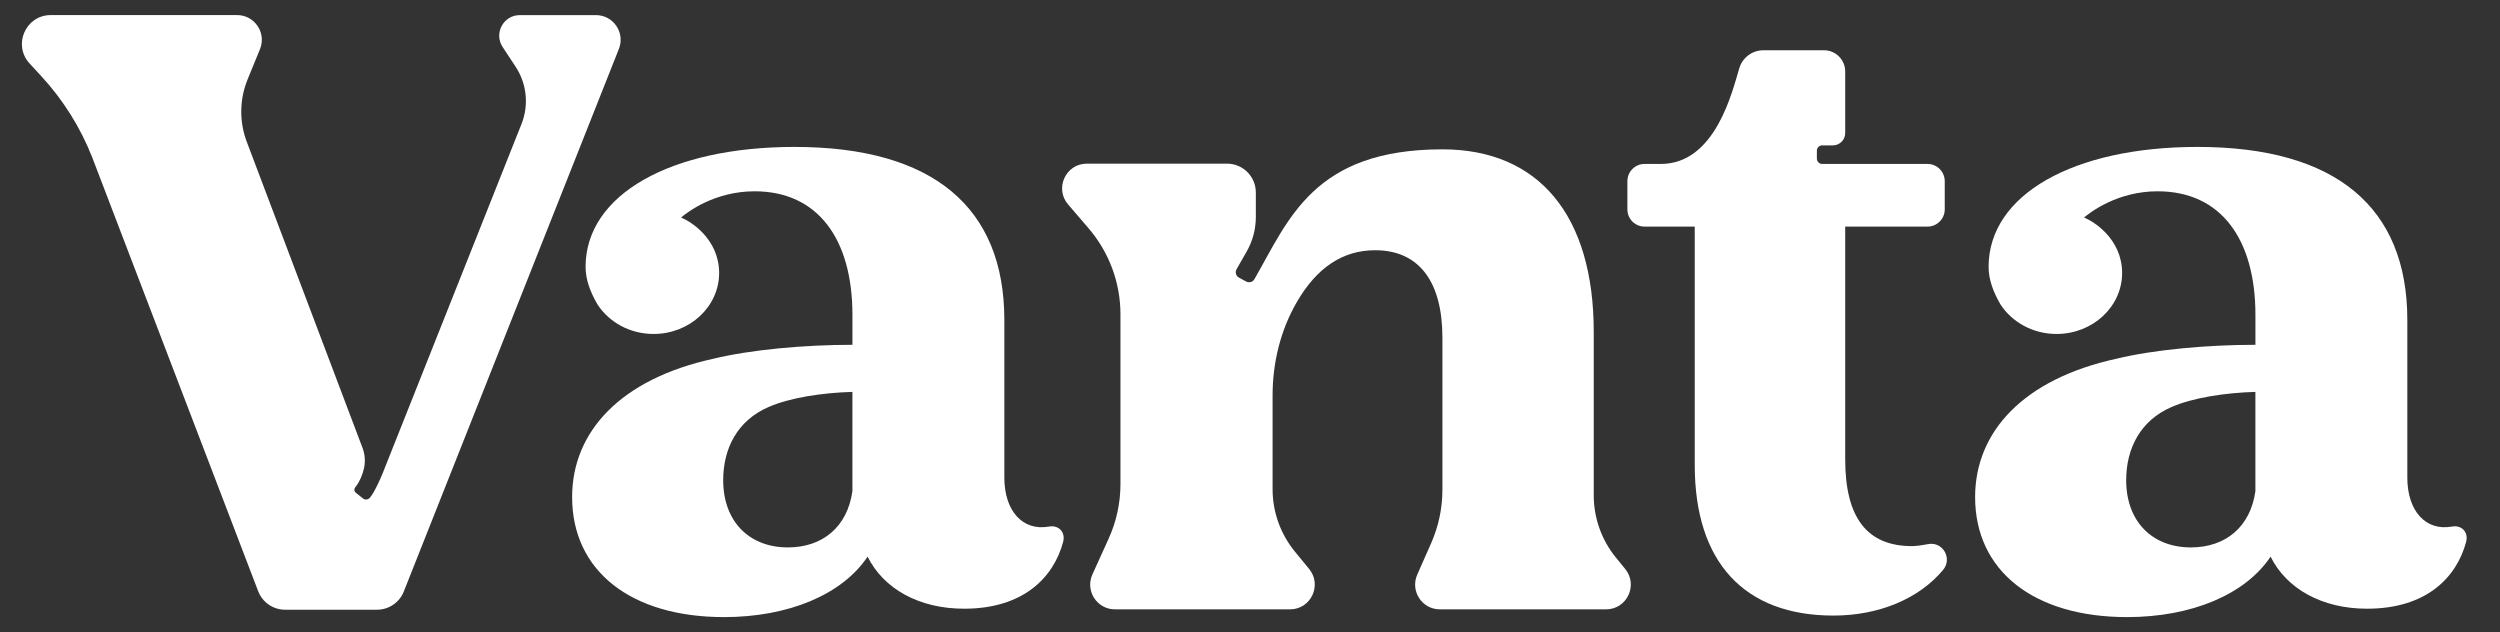 <svg width="87" height="22" viewBox="0 0 87 22" fill="none" xmlns="http://www.w3.org/2000/svg">
<rect x="0" y="0" width="87" height="22" fill="#333333" stroke="none"/>
<g clip-path="url(#clip0_2289_2287)">
<path d="M56.23 19.399C55.733 18.788 55.462 18.024 55.462 17.236V11.547C55.462 7.509 53.56 5.197 50.195 5.197C45.714 5.197 44.847 7.639 43.654 9.715C43.597 9.816 43.469 9.851 43.367 9.797L43.118 9.663C43.011 9.607 42.972 9.473 43.033 9.367L43.373 8.773C43.588 8.403 43.703 7.984 43.703 7.557V6.698C43.703 6.144 43.254 5.695 42.701 5.695H37.822C37.087 5.695 36.691 6.558 37.17 7.115L37.881 7.943C38.598 8.777 38.992 9.84 38.992 10.939V16.845C38.992 17.5 38.852 18.148 38.581 18.745L38.016 19.99C37.758 20.56 38.174 21.205 38.799 21.205H44.894C45.619 21.205 46.018 20.361 45.558 19.8L45.065 19.199C44.561 18.585 44.286 17.816 44.286 17.023V13.764C44.286 12.626 44.558 11.498 45.129 10.513C45.82 9.318 46.724 8.708 47.855 8.708C49.377 8.708 50.196 9.793 50.196 11.752V17.045C50.196 17.684 50.062 18.317 49.804 18.902L49.32 19.998C49.07 20.567 49.486 21.205 50.106 21.205H55.892C56.615 21.205 57.015 20.365 56.559 19.803L56.231 19.4L56.23 19.399Z" fill="white"/>
<path d="M67.096 18.936C66.901 18.974 66.71 19.001 66.542 19.005C64.969 19.005 64.213 18.015 64.213 15.979V7.886H67.076C67.407 7.886 67.677 7.618 67.677 7.286V6.306C67.677 5.974 67.407 5.705 67.076 5.705H63.412C63.309 5.705 63.227 5.622 63.227 5.519V5.245C63.227 5.143 63.309 5.059 63.411 5.059H63.783C64.021 5.059 64.213 4.867 64.213 4.629V2.488C64.213 2.08 63.883 1.749 63.474 1.749H61.367C60.984 1.749 60.644 1.998 60.53 2.365C60.287 3.168 59.702 5.705 57.797 5.705H57.231C56.901 5.705 56.633 5.974 56.633 6.306V7.286C56.633 7.618 56.901 7.886 57.231 7.886H58.977V16.183C58.977 19.559 60.694 21.422 63.806 21.422C65.359 21.422 66.768 20.854 67.621 19.831C67.952 19.432 67.607 18.835 67.096 18.936Z" fill="white"/>
<path d="M36.506 18.324C35.578 18.492 34.951 17.765 34.951 16.624V11.133C34.951 7.217 32.469 5.113 27.65 5.113C23.334 5.113 20.386 6.773 20.378 9.28C20.376 9.73 20.545 10.171 20.794 10.596C21.194 11.21 21.916 11.622 22.744 11.622C24.004 11.622 25.026 10.671 25.026 9.498C25.022 8.296 24.007 7.686 23.699 7.572C23.918 7.385 24.863 6.657 26.259 6.657C28.477 6.657 29.665 8.339 29.665 10.958V11.999C28 11.999 26.132 12.166 24.818 12.486C21.604 13.189 19.91 15.018 19.91 17.298C19.91 19.869 21.955 21.475 25.197 21.475C27.446 21.475 29.316 20.687 30.192 19.371C30.745 20.483 31.972 21.183 33.551 21.183C35.592 21.183 36.661 20.118 36.999 18.852C37.086 18.491 36.814 18.265 36.507 18.325L36.506 18.324ZM29.664 17.093C29.491 18.319 28.644 19.05 27.416 19.05C26.072 19.05 25.167 18.145 25.167 16.712C25.167 15.603 25.663 14.632 26.745 14.165C27.474 13.842 28.613 13.667 29.664 13.638V17.093Z" fill="white"/>
<path d="M85.33 18.324C84.402 18.492 83.775 17.765 83.775 16.624V11.133C83.775 7.217 81.294 5.113 76.474 5.113C72.158 5.113 69.21 6.773 69.203 9.28C69.201 9.73 69.37 10.171 69.618 10.596C70.018 11.21 70.741 11.622 71.568 11.622C72.829 11.622 73.85 10.671 73.85 9.498C73.846 8.296 72.831 7.686 72.523 7.572C72.742 7.385 73.688 6.657 75.083 6.657C77.301 6.657 78.489 8.339 78.489 10.958V11.999C76.824 11.999 74.956 12.166 73.643 12.486C70.428 13.189 68.734 15.018 68.734 17.298C68.734 19.869 70.78 21.475 74.021 21.475C76.271 21.475 78.14 20.687 79.016 19.371C79.569 20.483 80.796 21.183 82.375 21.183C84.416 21.183 85.485 20.118 85.823 18.852C85.911 18.491 85.638 18.265 85.331 18.325L85.33 18.324ZM78.488 17.093C78.315 18.319 77.468 19.05 76.24 19.05C74.896 19.05 73.991 18.145 73.991 16.712C73.991 15.603 74.487 14.632 75.569 14.165C76.299 13.842 77.437 13.667 78.488 13.638V17.093Z" fill="white"/>
<path d="M20.739 0.526H18.09C17.52 0.526 17.178 1.16 17.492 1.636L17.946 2.326C18.333 2.915 18.409 3.657 18.149 4.313L13.396 16.27C13.177 16.846 12.956 17.241 12.855 17.338C12.801 17.389 12.711 17.405 12.641 17.353L12.39 17.153C12.311 17.093 12.315 17.006 12.388 16.925C12.528 16.74 12.614 16.517 12.663 16.313C12.722 16.07 12.702 15.813 12.613 15.579L8.588 4.936C8.322 4.234 8.333 3.457 8.617 2.762L9.047 1.711C9.279 1.145 8.862 0.525 8.252 0.525H1.766C0.892 0.525 0.437 1.565 1.029 2.208L1.442 2.656C2.2 3.479 2.799 4.435 3.209 5.476L8.988 20.583C9.139 20.966 9.509 21.218 9.921 21.218H13.12C13.532 21.218 13.901 20.967 14.052 20.585L21.537 1.703C21.761 1.138 21.346 0.526 20.739 0.526L20.739 0.526Z" fill="white"/>
</g>
<defs>
<clipPath id="clip0_2289_2287">
<rect width="85.585" height="21" fill="white" transform="translate(0.762 0.5)"/>
</clipPath>
</defs>
</svg>
